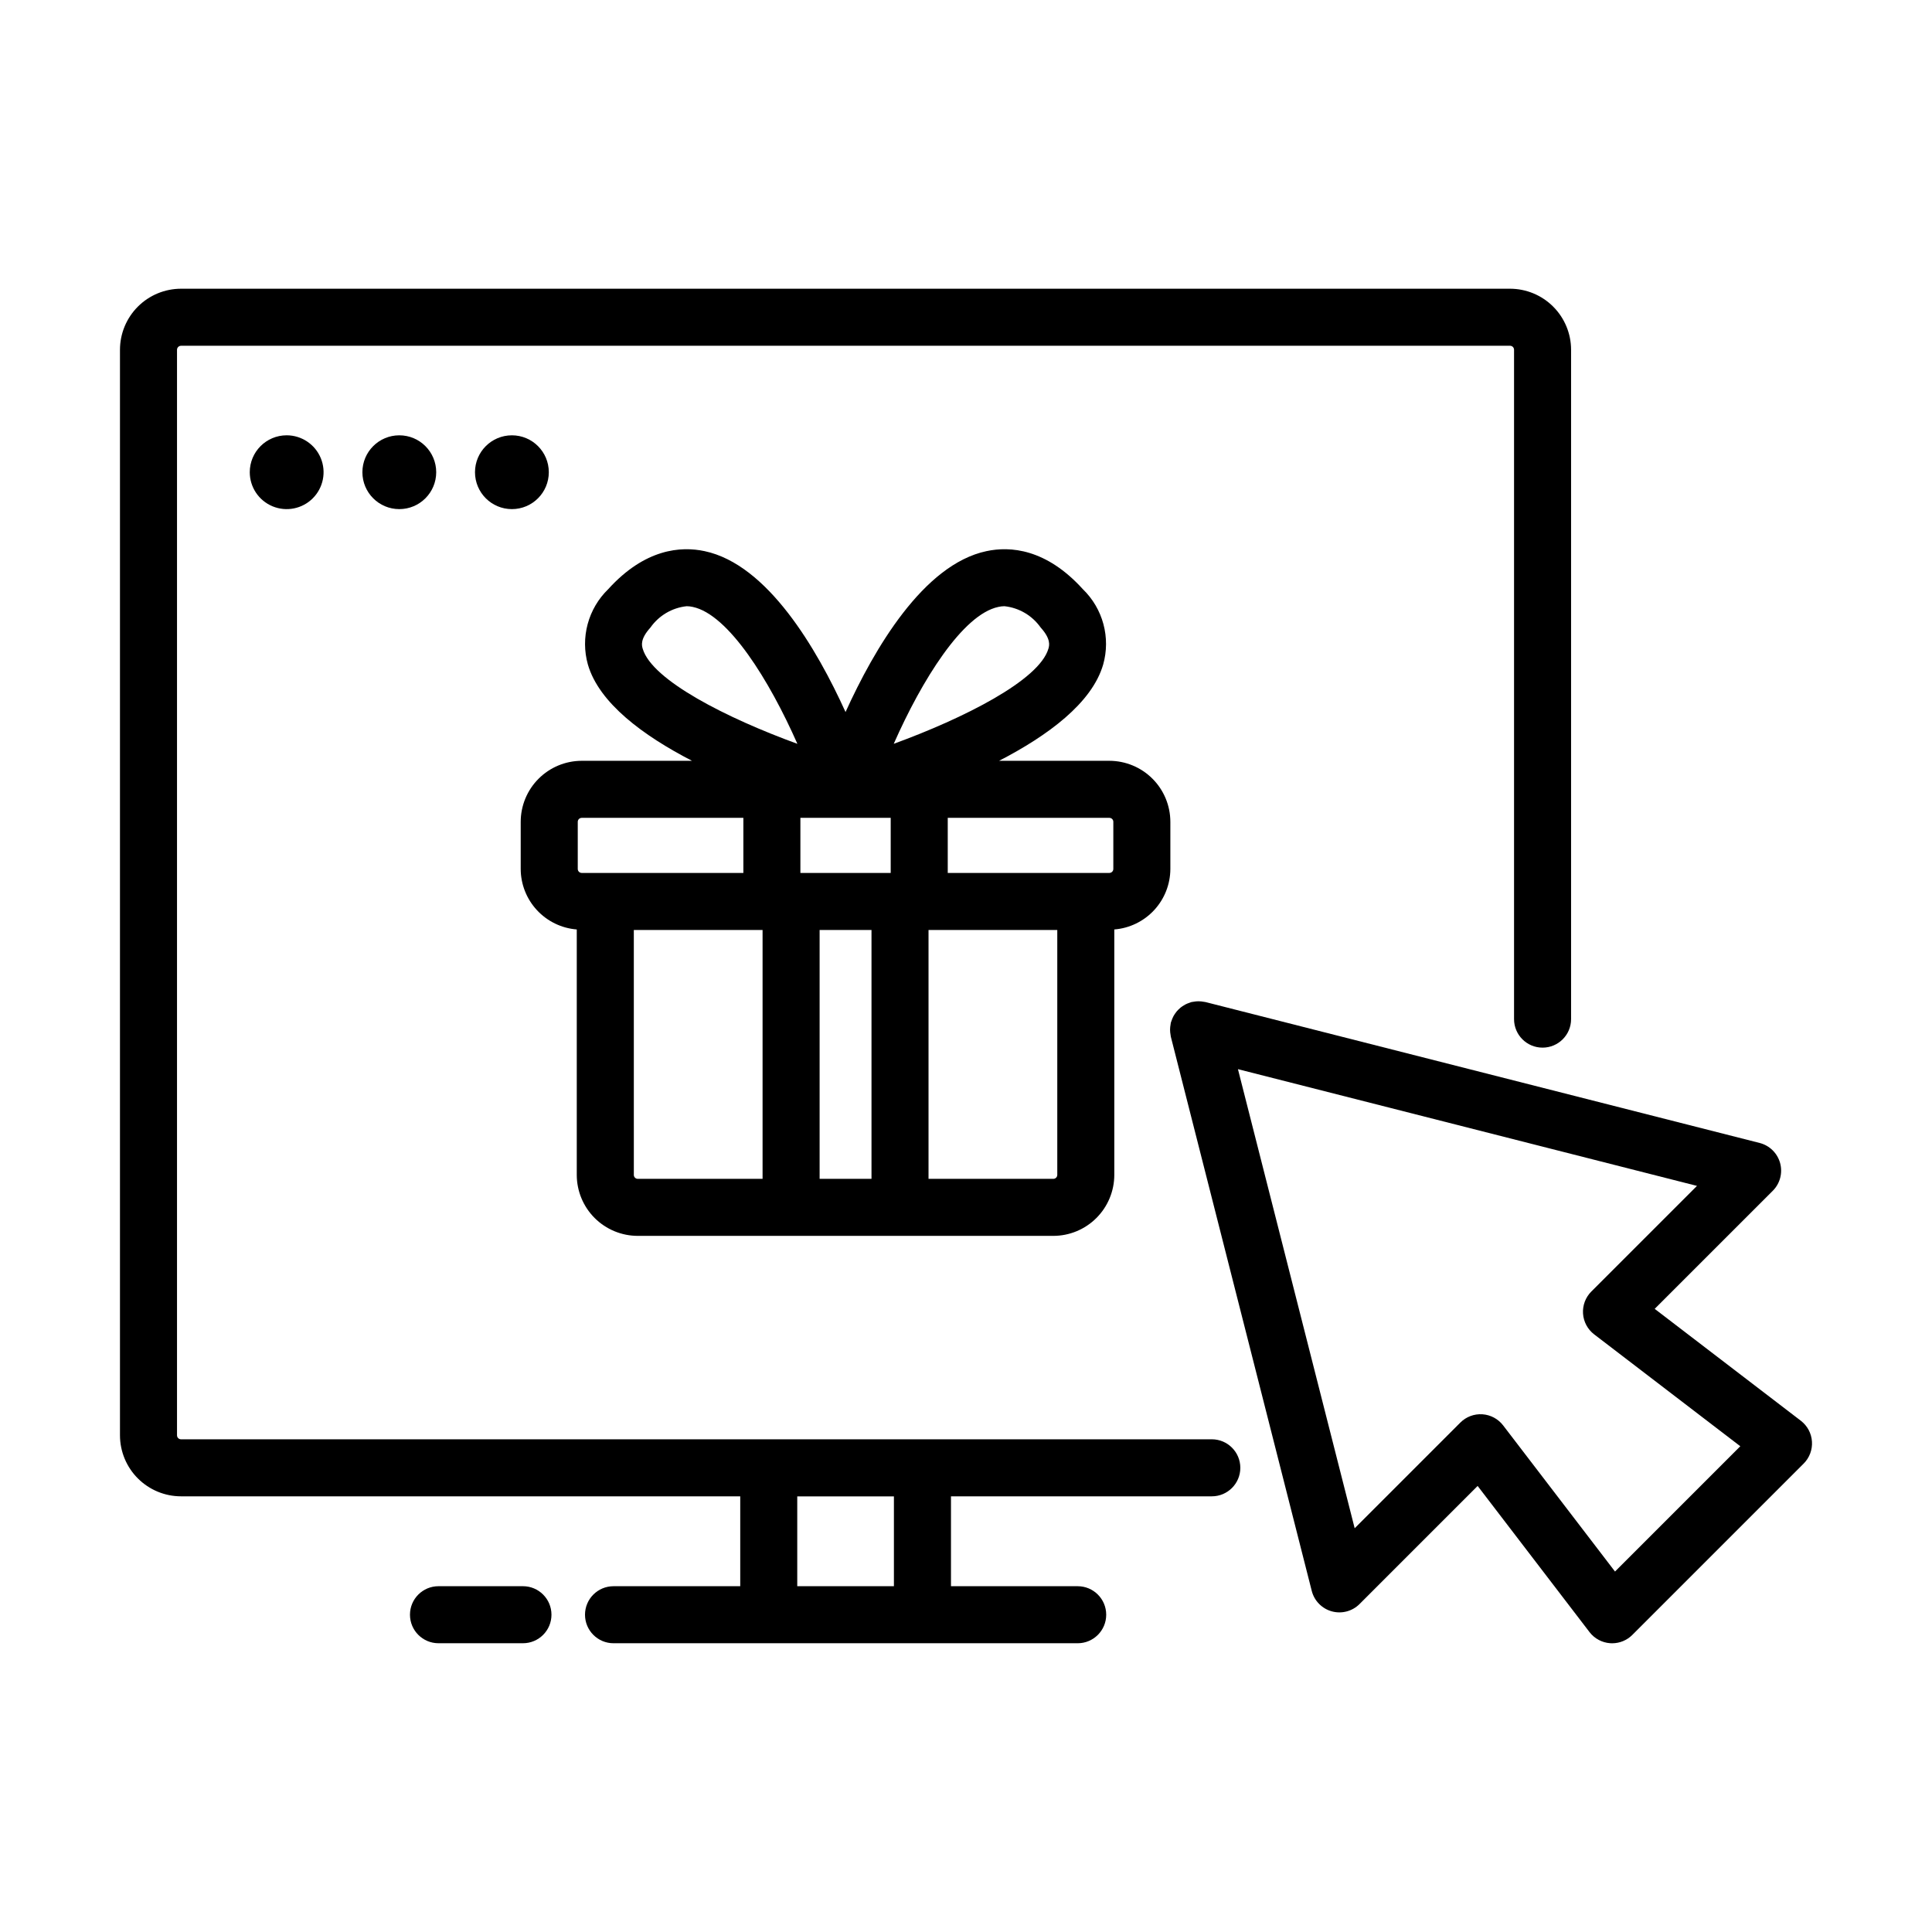 <?xml version="1.0" encoding="UTF-8"?>
<!-- Uploaded to: ICON Repo, www.svgrepo.com, Generator: ICON Repo Mixer Tools -->
<svg fill="#000000" width="800px" height="800px" version="1.1" viewBox="144 144 512 512" xmlns="http://www.w3.org/2000/svg">
 <g>
  <path d="m313.02 471.52h110.12c4.285-0.004 8.395-1.711 11.422-4.742 3.031-3.031 4.734-7.137 4.738-11.422v-65.039c4.035-0.32 7.805-2.148 10.555-5.117 2.754-2.969 4.285-6.863 4.301-10.914v-12.5c-0.008-4.285-1.711-8.395-4.742-11.422-3.027-3.031-7.137-4.734-11.422-4.742h-29.223c12.895-6.66 24.621-15.285 27.586-25.52 0.984-3.5 1.008-7.203 0.059-10.719-0.945-3.512-2.824-6.703-5.438-9.234-9.75-10.766-19.285-11.434-25.555-10.09-16.727 3.543-29.77 25.938-37.344 42.641-7.578-16.703-20.621-39.098-37.348-42.641-6.277-1.344-15.812-0.664-25.555 10.09-2.609 2.531-4.488 5.723-5.434 9.234-0.949 3.516-0.93 7.219 0.055 10.719 2.965 10.234 14.695 18.859 27.59 25.52h-29.227c-4.285 0.008-8.391 1.711-11.422 4.742-3.031 3.027-4.734 7.137-4.742 11.422v12.5c0.012 4.051 1.547 7.945 4.301 10.914 2.75 2.969 6.519 4.797 10.555 5.117v65.039c0.004 4.285 1.707 8.395 4.738 11.426 3.031 3.027 7.141 4.734 11.426 4.738zm-1.047-16.168-0.004-64.902h34.121v65.957h-33.07c-0.582 0-1.051-0.473-1.051-1.051zm68.074-94.613v14.598h-23.934v-14.598zm-18.84 95.668v-65.957h13.75v65.957zm62.984-1.055v0.004c0 0.578-0.469 1.047-1.047 1.051h-33.074v-65.957h34.121zm14.852-93.566v12.5c0 0.578-0.469 1.047-1.047 1.051h-42.832v-14.598h42.832c0.578 0 1.047 0.469 1.047 1.047zm-30.477-56.945c0.531-0.121 1.074-0.188 1.617-0.191 3.863 0.41 7.363 2.469 9.598 5.644 2.789 3.078 2.297 4.789 2.062 5.606-2.43 8.395-22.484 18.465-40.992 25.215 7.418-16.82 18.254-34.27 27.715-36.273zm-94.246 11.062c-0.238-0.82-0.73-2.523 2.062-5.609 2.234-3.176 5.731-5.234 9.594-5.644 0.543 0.004 1.09 0.07 1.621 0.191 9.461 2.004 20.297 19.457 27.719 36.281-18.508-6.742-38.562-16.816-40.996-25.219zm-17.207 45.883c0.004-0.578 0.473-1.047 1.051-1.047h42.836v14.598h-42.836c-0.578-0.004-1.047-0.469-1.051-1.051z"/>
  <path d="m465.13 525.43h-273.16c-0.586 0-1.059-0.473-1.059-1.059v-287.68c0.012-0.582 0.477-1.047 1.059-1.059h352.21c0.281 0 0.551 0.109 0.75 0.309 0.195 0.199 0.309 0.469 0.309 0.75v177.39c0 4.172 3.383 7.555 7.555 7.555 4.176 0 7.559-3.383 7.559-7.555v-177.39c-0.004-4.289-1.711-8.398-4.742-11.43-3.031-3.035-7.141-4.738-11.43-4.746h-352.21c-4.289 0.008-8.398 1.711-11.43 4.742-3.035 3.035-4.738 7.144-4.746 11.434v287.68c0.008 4.289 1.711 8.398 4.746 11.43 3.031 3.031 7.141 4.738 11.43 4.742h148.2v23.82h-33.582c-4.172 0-7.555 3.383-7.555 7.555 0 4.176 3.383 7.559 7.555 7.559h123.01c4.176 0 7.559-3.383 7.559-7.559 0-4.172-3.383-7.555-7.559-7.555h-33.578v-23.82h69.121c4.176 0 7.559-3.383 7.559-7.555 0-4.176-3.383-7.559-7.559-7.559zm-109.85 38.934v-23.809h25.617v23.809z"/>
  <path d="m210.19 269.14c0 3.957 2.383 7.523 6.035 9.035 3.656 1.516 7.863 0.68 10.66-2.117 2.797-2.797 3.633-7.004 2.121-10.66-1.516-3.652-5.082-6.035-9.035-6.039-5.402 0-9.781 4.379-9.781 9.781z"/>
  <path d="m259.6 269.14c0 5.402-4.379 9.781-9.781 9.781s-9.781-4.379-9.781-9.781c0-5.402 4.379-9.777 9.781-9.777s9.781 4.375 9.781 9.777"/>
  <path d="m289.44 269.14c0 5.402-4.379 9.781-9.781 9.781s-9.781-4.379-9.781-9.781c0-5.402 4.379-9.777 9.781-9.777s9.781 4.375 9.781 9.777"/>
  <path d="m282.59 564.36h-22.383c-4.176 0-7.559 3.383-7.559 7.555 0 4.176 3.383 7.559 7.559 7.559h22.383c4.172 0 7.555-3.383 7.555-7.559 0-4.172-3.383-7.555-7.555-7.555z"/>
  <path d="m621.24 520.51-38.73-29.652 31.297-31.293v0.004c1.918-1.922 2.66-4.727 1.941-7.348-0.719-2.617-2.789-4.652-5.422-5.324l-146.85-37.34c-0.113-0.027-0.223-0.027-0.336-0.051-0.27-0.055-0.543-0.098-0.816-0.121-0.242-0.023-0.477-0.035-0.715-0.039-0.238 0-0.473 0.016-0.711 0.035v0.004c-0.281 0.023-0.562 0.066-0.84 0.125-0.105 0.023-0.207 0.02-0.312 0.047-0.102 0.027-0.191 0.078-0.293 0.105-0.281 0.082-0.555 0.184-0.824 0.301-0.191 0.082-0.379 0.168-0.562 0.266-0.246 0.133-0.484 0.277-0.711 0.438-0.176 0.121-0.344 0.238-0.508 0.371-0.211 0.176-0.414 0.363-0.605 0.559-0.148 0.148-0.293 0.301-0.426 0.461-0.172 0.211-0.332 0.43-0.477 0.652-0.125 0.188-0.242 0.375-0.352 0.57v0.004c-0.117 0.219-0.223 0.445-0.316 0.676-0.102 0.238-0.191 0.484-0.27 0.734-0.035 0.109-0.09 0.211-0.117 0.324s-0.027 0.23-0.051 0.344c-0.055 0.262-0.094 0.527-0.117 0.797-0.023 0.242-0.039 0.48-0.039 0.723 0 0.242 0.016 0.48 0.039 0.723 0.023 0.27 0.062 0.535 0.117 0.797 0.023 0.113 0.023 0.23 0.051 0.344l37.344 146.86c0.672 2.633 2.703 4.703 5.324 5.422 2.617 0.719 5.422-0.023 7.344-1.945l31.293-31.293 29.648 38.73v0.004c1.324 1.727 3.332 2.801 5.504 2.945 0.168 0.012 0.328 0.016 0.496 0.016 2.004 0 3.926-0.797 5.344-2.215l45.406-45.406c1.543-1.539 2.344-3.668 2.199-5.844-0.141-2.172-1.215-4.18-2.945-5.504zm-32.641 23.359-16.605 16.605-29.648-38.73c-1.324-1.727-3.328-2.801-5.5-2.945-2.176-0.145-4.305 0.66-5.844 2.199l-28 28-30.934-121.66 121.65 30.934-28 27.996c-1.539 1.539-2.34 3.672-2.199 5.844 0.145 2.172 1.219 4.18 2.949 5.504l38.73 29.652z"/>
 </g>
</svg>
